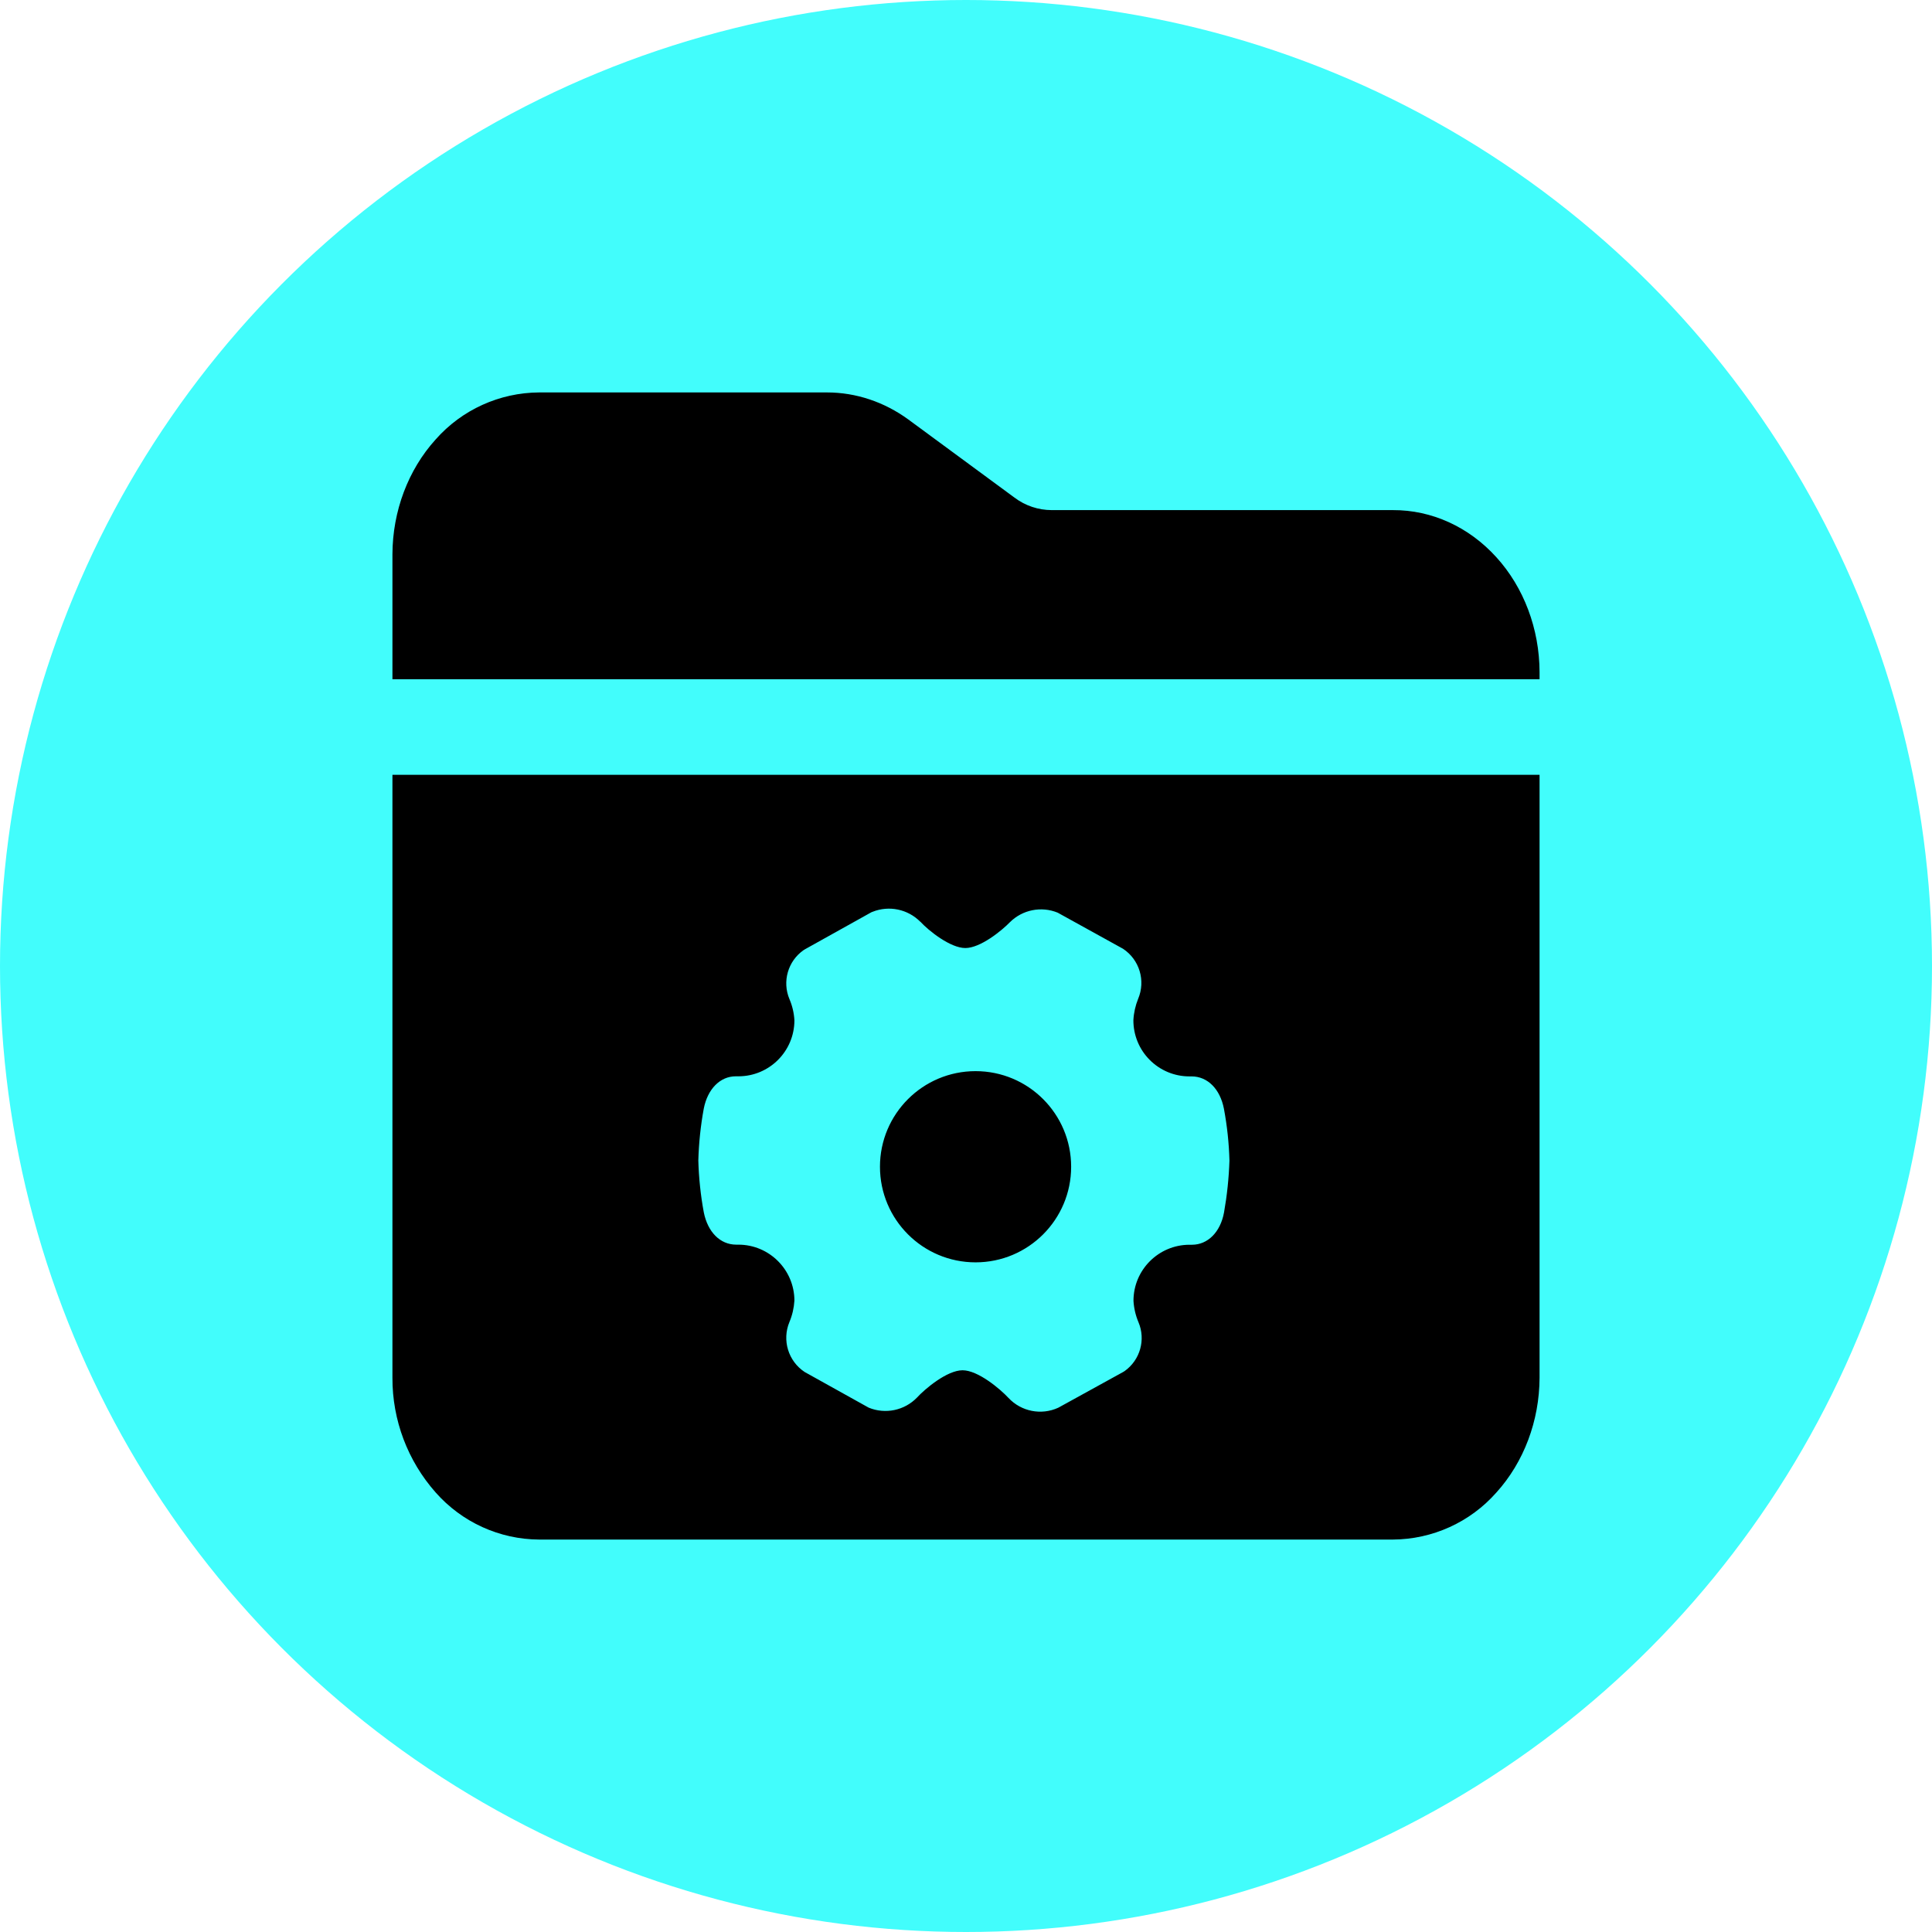 <?xml version="1.0" encoding="UTF-8"?>
<svg width="64px" height="64px" viewBox="0 0 64 64" version="1.1" xmlns="http://www.w3.org/2000/svg" xmlns:xlink="http://www.w3.org/1999/xlink">
    <title>file-manager</title>
    <g id="页面-1" stroke="none" stroke-width="1" fill="none" fill-rule="evenodd">
        <g id="u-f-a" transform="translate(-1315, -3528)">
            <g id="编组-6" transform="translate(320, 3508)">
                <g id="编组-36" transform="translate(995, 20)">
                    <circle id="椭圆形" fill="#42FDFC" cx="32" cy="32" r="32"></circle>
                    <g id="文件管理-(1)" transform="translate(13, 13)" fill="#000000" fill-rule="nonzero">
                        <path d="M38,12.667 L38,32.642 C37.994,34.067 37.481,35.435 36.569,36.442 C35.7,37.427 34.452,37.993 33.139,38 L4.861,38 C3.547,37.993 2.3,37.425 1.431,36.439 C0.504,35.392 -0.005,34.04 4.12137314e-05,32.642 L4.12137314e-05,12.667 L38,12.667 Z M17.486,17.534 C17.073,17.117 16.451,16.987 15.906,17.204 L15.865,17.22 L13.671,18.443 L13.62,18.474 C13.101,18.837 12.906,19.512 13.151,20.096 C13.246,20.317 13.303,20.558 13.316,20.802 C13.314,21.824 12.486,22.653 11.463,22.654 L11.375,22.654 C10.852,22.654 10.441,23.076 10.314,23.721 C10.209,24.291 10.149,24.865 10.133,25.444 C10.149,26.02 10.209,26.594 10.314,27.16 C10.444,27.81 10.852,28.231 11.391,28.231 L11.46,28.231 C12.483,28.231 13.313,29.061 13.316,30.083 C13.301,30.327 13.246,30.567 13.151,30.793 C12.9,31.394 13.111,32.089 13.655,32.449 L15.776,33.63 C16.327,33.857 16.961,33.725 17.376,33.297 C17.635,33.013 18.37,32.392 18.886,32.392 C19.399,32.392 20.134,33.013 20.409,33.31 C20.832,33.76 21.495,33.89 22.056,33.633 L24.206,32.449 L24.257,32.417 C24.769,32.051 24.959,31.379 24.713,30.799 C24.618,30.574 24.562,30.334 24.548,30.09 C24.548,29.067 25.378,28.237 26.401,28.234 L26.486,28.234 C27.009,28.234 27.427,27.816 27.547,27.167 C27.648,26.597 27.708,26.027 27.727,25.447 C27.712,24.87 27.65,24.295 27.544,23.728 C27.417,23.076 27.005,22.657 26.47,22.657 L26.394,22.657 C25.901,22.656 25.43,22.458 25.083,22.108 C24.736,21.759 24.542,21.285 24.545,20.792 C24.558,20.55 24.612,20.311 24.703,20.086 C24.956,19.486 24.746,18.79 24.203,18.43 L22.037,17.233 C21.493,17.011 20.87,17.136 20.454,17.55 C20.184,17.828 19.478,18.405 18.978,18.405 C18.478,18.405 17.756,17.825 17.49,17.534 L17.486,17.534 Z M19.317,22.483 C21.066,22.483 22.483,23.901 22.483,25.65 C22.483,27.399 21.066,28.817 19.317,28.817 C17.568,28.817 16.15,27.399 16.15,25.65 C16.15,23.901 17.568,22.483 19.317,22.483 Z M14.396,0 C15.355,0 16.293,0.314 17.094,0.899 L20.609,3.486 C20.963,3.752 21.394,3.897 21.837,3.898 L33.142,3.898 C34.425,3.892 35.657,4.452 36.569,5.459 C37.481,6.463 37.994,7.831 38,9.259 L38,9.5 L8.30755783e-05,9.5 L8.30755783e-05,5.358 C0.006,3.933 0.519,2.565 1.431,1.558 C2.3,0.573 3.548,0.007 4.861,0 L14.393,0 L14.396,0 Z" id="形状"></path>
                    </g>
                </g>
            </g>
        </g>
    </g>
</svg>